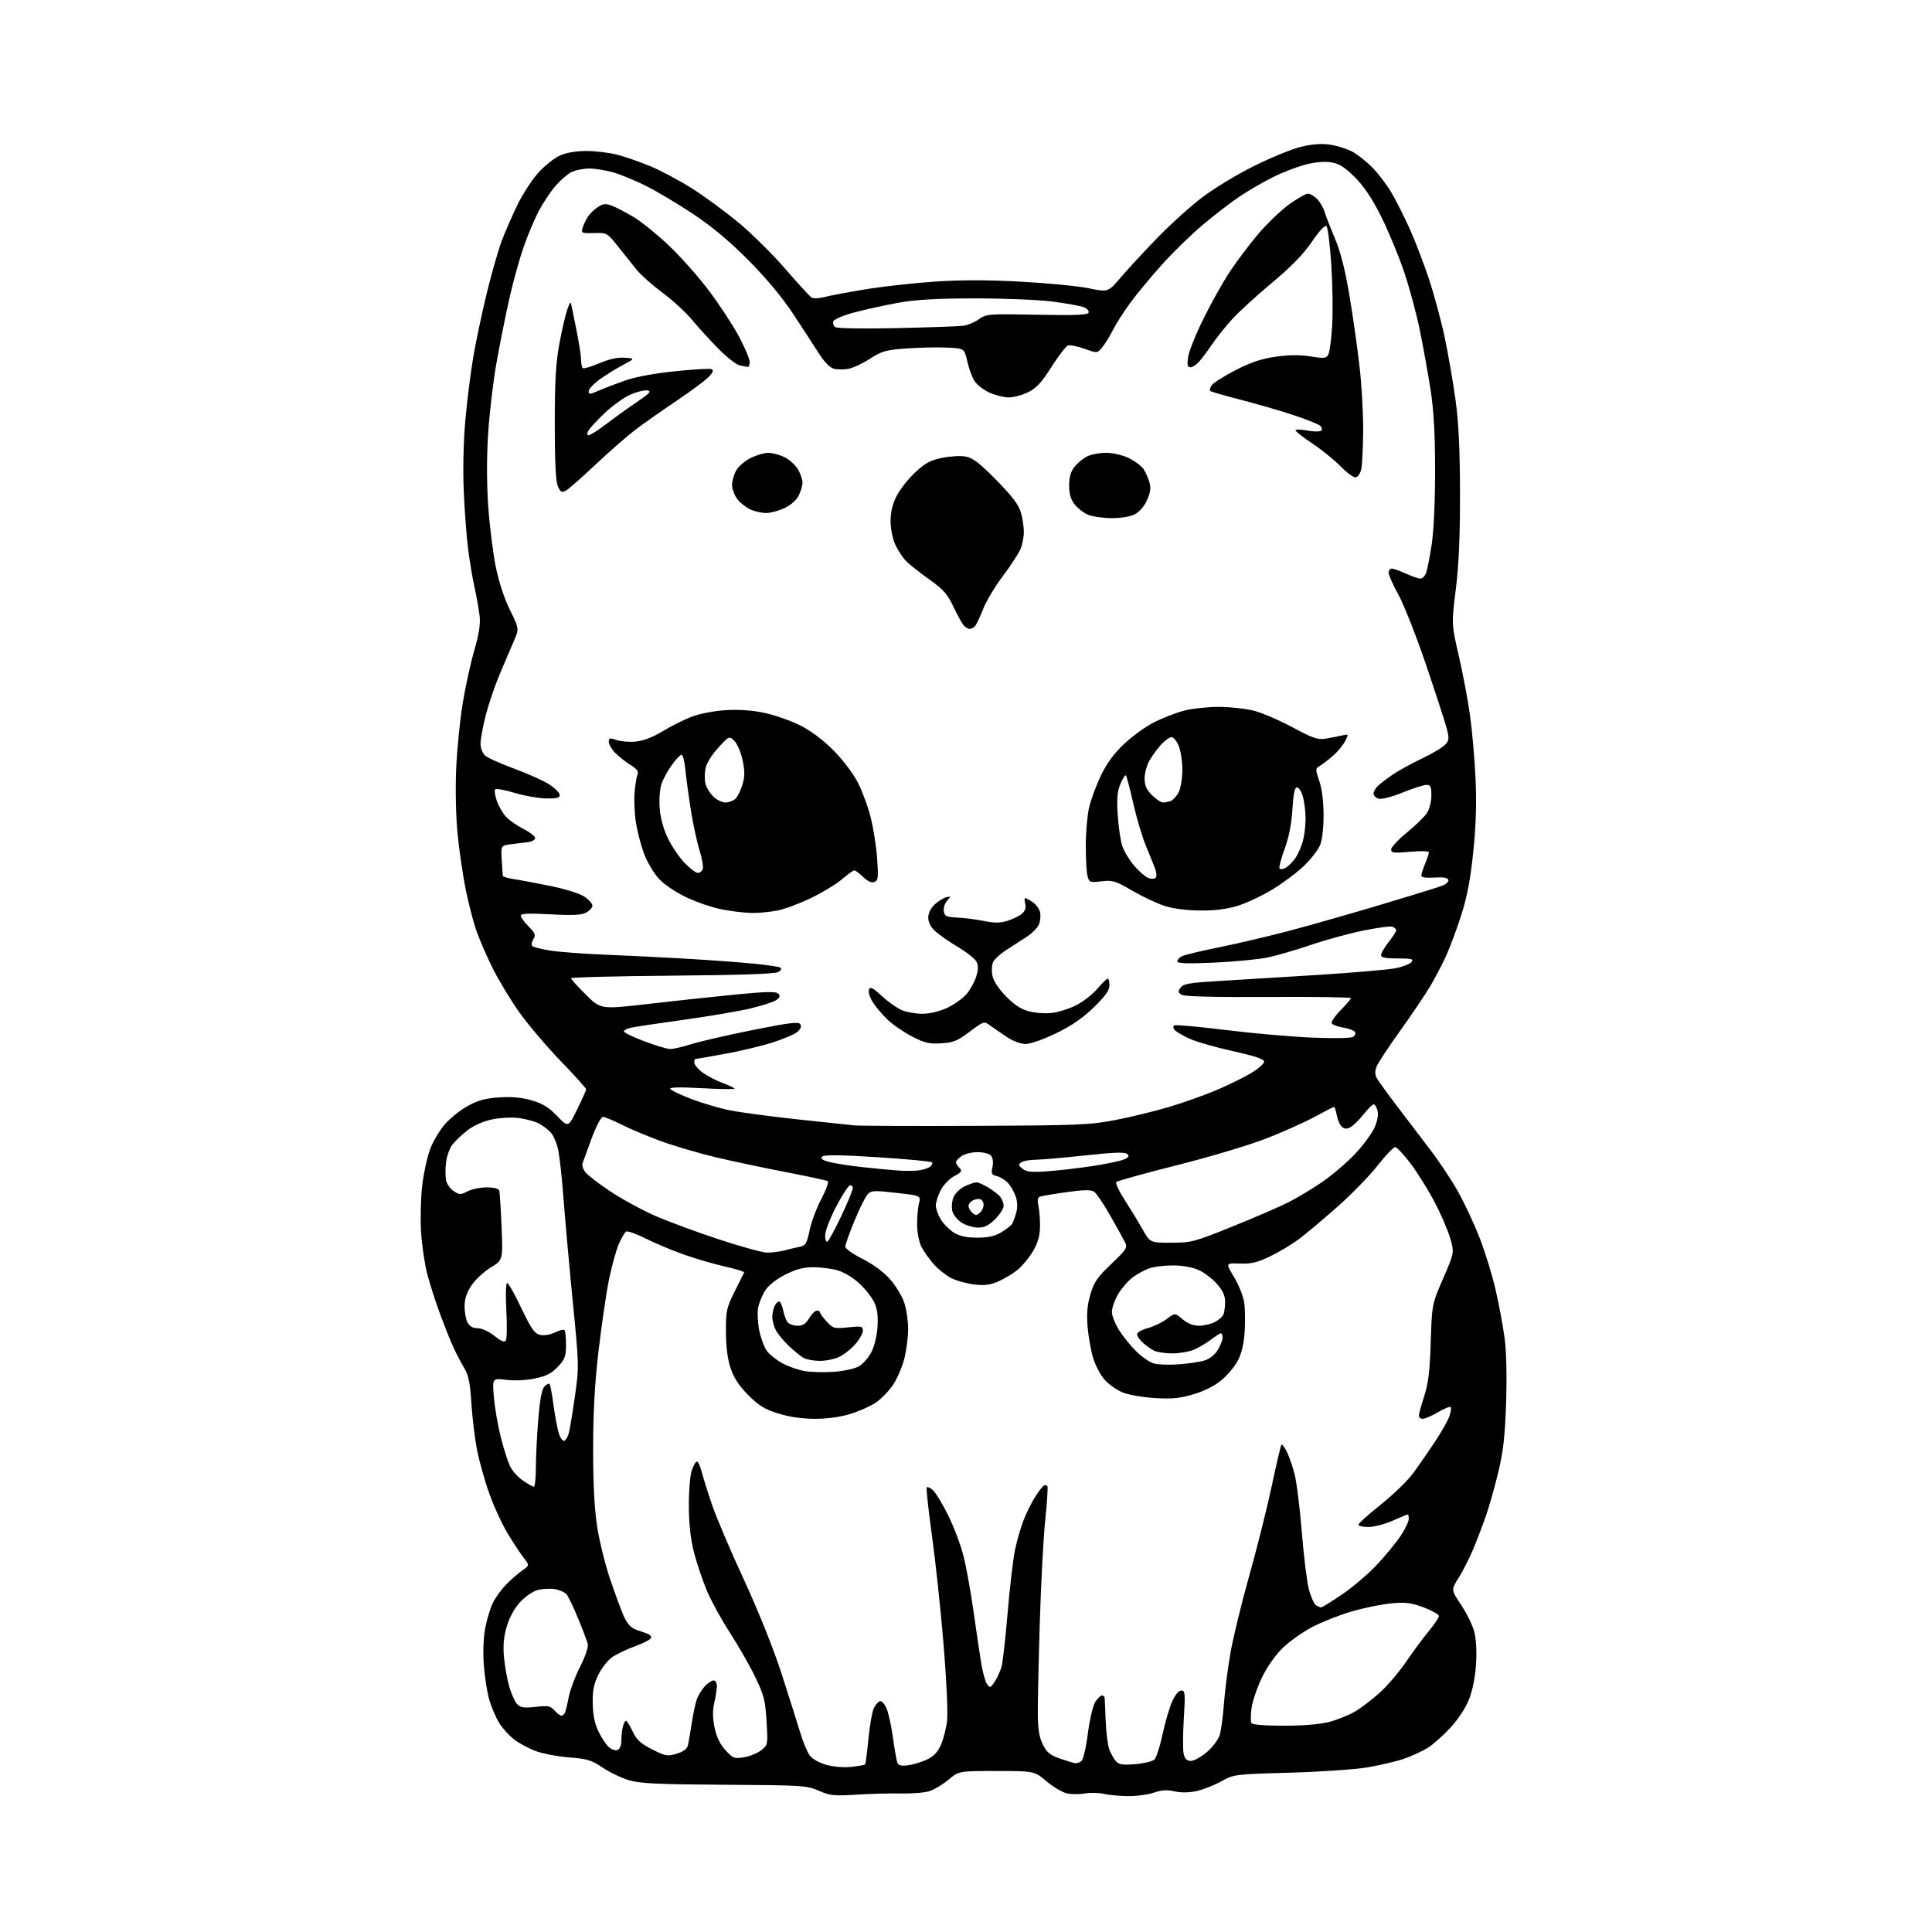 <?xml version="1.0" encoding="UTF-8" standalone="no"?>
<svg 
  version="1.1" 
  xmlns="http://www.w3.org/2000/svg" 
  xmlns:xlink="http://www.w3.org/1999/xlink" 
  xmlns:svg="http://www.w3.org/2000/svg"
  xmlns:rdf="http://www.w3.org/1999/02/22-rdf-syntax-ns#"
  xmlns:cc="http://creativecommons.org/ns#"
  xmlns:dc="http://purl.org/dc/elements/1.1/"
  viewBox="0 0 768 768"
  width="768"
  height="768"
>
<style>svg {background-color: white; }</style>"
<path stroke="none" fill="black" fill-rule="evenodd" d="M340.50,713.40C331.57,713.97 329.96,713.80 325.50,711.85C320.73,709.76 319.00,709.65 288.00,709.47C261.62,709.31 254.48,708.98 250.07,707.68C247.09,706.80 242.36,704.55 239.57,702.66C235.15,699.68 233.43,699.15 226.18,698.59C221.61,698.23 215.62,697.09 212.88,696.04C210.13,695.00 206.32,692.95 204.40,691.49C202.49,690.03 199.85,687.15 198.55,685.07C197.24,683.00 195.44,678.88 194.56,675.90C193.67,672.93 192.67,666.60 192.33,661.82C191.94,656.41 192.18,650.78 192.95,646.85C193.63,643.38 195.03,638.90 196.06,636.88C197.09,634.87 199.41,631.71 201.22,629.86C203.02,628.01 205.85,625.54 207.50,624.37C210.50,622.23 210.50,622.23 208.26,619.37C207.03,617.79 204.19,613.51 201.96,609.85C199.72,606.19 196.37,598.95 194.51,593.74C192.65,588.54 190.43,580.56 189.56,576.01C188.70,571.47 187.71,563.19 187.37,557.62C186.89,549.86 186.25,546.68 184.63,544.00C183.46,542.08 181.56,538.45 180.40,535.95C179.23,533.45 176.80,527.38 174.98,522.45C173.16,517.53 170.86,510.35 169.85,506.50C168.85,502.65 167.74,495.23 167.40,490.00C167.06,484.77 167.25,476.45 167.81,471.50C168.38,466.54 169.79,459.95 170.96,456.85C172.12,453.75 174.80,449.23 176.93,446.82C179.05,444.41 183.17,441.14 186.08,439.55C190.06,437.38 193.12,436.56 198.51,436.22C203.42,435.90 207.45,436.28 211.39,437.42C215.72,438.68 218.19,440.20 221.49,443.65C225.87,448.22 225.87,448.22 229.43,441.00C231.39,437.03 233.00,433.43 233.00,433.01C233.00,432.59 228.48,427.58 222.96,421.87C217.44,416.17 210.04,407.45 206.50,402.50C202.97,397.55 198.09,389.45 195.65,384.50C193.22,379.55 190.29,372.74 189.16,369.37C188.02,366.00 186.19,358.80 185.08,353.37C183.98,347.94 182.55,338.10 181.90,331.50C181.21,324.41 180.98,313.77 181.34,305.50C181.68,297.80 182.85,286.10 183.94,279.50C185.03,272.90 187.10,263.45 188.55,258.50C190.37,252.24 191.02,248.13 190.67,245.00C190.40,242.53 189.48,237.35 188.64,233.50C187.79,229.65 186.63,222.68 186.05,218.00C185.46,213.32 184.70,203.20 184.36,195.50C183.98,187.15 184.22,175.85 184.94,167.50C185.61,159.80 187.04,148.32 188.12,142.00C189.20,135.68 191.64,124.14 193.54,116.37C195.44,108.60 198.10,99.31 199.46,95.71C200.81,92.12 203.62,85.69 205.69,81.44C207.77,77.18 211.49,71.44 213.96,68.70C216.44,65.95 220.27,62.88 222.48,61.87C225.03,60.71 228.88,60.04 233.04,60.02C236.64,60.01 242.20,60.68 245.39,61.51C248.59,62.35 254.53,64.41 258.60,66.11C262.66,67.80 270.03,71.73 274.98,74.84C279.92,77.95 288.29,84.10 293.59,88.50C298.88,92.90 307.29,101.22 312.27,107.00C317.25,112.78 321.92,117.86 322.65,118.29C323.38,118.73 325.67,118.63 327.74,118.08C329.81,117.52 337.12,116.15 344.00,115.02C350.88,113.89 363.25,112.51 371.50,111.95C381.79,111.25 392.57,111.25 405.81,111.97C416.43,112.54 428.58,113.72 432.80,114.59C440.48,116.18 440.48,116.18 445.46,110.34C448.20,107.13 454.73,100.07 459.97,94.65C465.21,89.24 473.32,81.91 478.00,78.37C482.68,74.84 491.90,69.26 498.50,65.98C505.10,62.70 513.39,59.30 516.93,58.41C521.19,57.34 525.05,57.01 528.33,57.45C531.06,57.81 535.08,59.02 537.26,60.13C539.44,61.25 543.21,64.19 545.63,66.69C548.05,69.18 551.50,73.75 553.30,76.86C555.09,79.96 558.27,86.27 560.36,90.89C562.45,95.50 565.89,104.50 568.02,110.89C570.14,117.27 573.00,127.90 574.37,134.50C575.75,141.10 577.65,152.12 578.60,159.00C579.83,167.92 580.34,178.51 580.37,196.00C580.40,213.37 579.91,224.51 578.70,234.29C576.98,248.09 576.98,248.09 579.92,260.80C581.53,267.79 583.54,278.46 584.38,284.51C585.22,290.55 586.19,301.80 586.55,309.50C587.00,319.26 586.73,328.07 585.65,338.59C584.53,349.48 583.21,356.44 580.93,363.59C579.19,369.04 576.49,376.34 574.92,379.81C573.35,383.28 570.40,388.91 568.36,392.31C566.32,395.72 560.94,403.68 556.40,410.01C551.85,416.34 547.70,422.66 547.17,424.06C546.52,425.76 546.55,427.25 547.28,428.55C547.87,429.62 551.42,434.55 555.18,439.50C558.93,444.45 564.89,452.27 568.41,456.88C571.94,461.48 576.89,468.91 579.42,473.38C581.95,477.84 585.86,486.17 588.10,491.89C590.34,497.60 593.25,507.05 594.57,512.89C595.90,518.72 597.49,527.33 598.12,532.00C598.81,537.20 599.04,547.11 598.70,557.50C598.27,570.75 597.59,576.82 595.64,585.00C594.26,590.77 592.04,598.65 590.70,602.50C589.36,606.35 587.04,612.42 585.54,616.00C584.04,619.58 581.47,624.63 579.82,627.23C576.81,631.97 576.81,631.97 580.74,637.84C582.90,641.08 585.25,645.80 585.96,648.35C586.77,651.25 587.07,656.04 586.77,661.24C586.47,666.30 585.42,671.72 584.07,675.25C582.73,678.72 579.82,683.22 576.72,686.62C573.89,689.71 569.81,693.36 567.65,694.72C565.48,696.09 561.19,698.08 558.11,699.14C555.02,700.20 548.45,701.74 543.50,702.57C538.55,703.39 524.60,704.34 512.50,704.68C490.80,705.29 490.43,705.34 485.50,708.10C482.75,709.63 478.36,711.37 475.75,711.95C472.68,712.64 469.54,712.68 466.89,712.09C463.89,711.41 461.70,711.55 458.77,712.58C456.56,713.36 451.99,713.99 448.62,713.98C445.26,713.96 440.84,713.57 438.82,713.10C436.80,712.63 433.42,712.55 431.32,712.93C429.22,713.30 426.02,713.30 424.20,712.92C422.39,712.54 418.71,710.38 416.02,708.12C411.14,704.00 411.14,704.00 396.17,704.00C381.19,704.00 381.19,704.00 377.09,707.42C374.84,709.31 371.45,711.36 369.57,711.98C367.69,712.60 362.63,713.03 358.32,712.93C354.02,712.84 346.00,713.05 340.50,713.40zM338.50,702.35C341.25,702.03 343.67,701.62 343.88,701.42C344.09,701.23 344.69,696.67 345.21,691.29C345.73,685.90 346.69,680.41 347.33,679.07C347.97,677.74 349.07,676.46 349.76,676.24C350.47,676.01 351.65,677.31 352.44,679.19C353.21,681.05 354.36,686.29 354.98,690.85C355.60,695.40 356.38,699.83 356.71,700.68C357.15,701.82 358.26,702.09 361.01,701.73C363.05,701.45 366.42,700.42 368.49,699.44C371.17,698.17 372.79,696.46 374.05,693.57C375.03,691.33 376.12,687.02 376.48,684.00C376.85,680.89 376.24,667.65 375.07,653.50C373.93,639.75 371.84,620.24 370.43,610.15C369.02,600.06 368.11,591.55 368.42,591.24C368.73,590.93 369.85,591.46 370.91,592.42C371.96,593.37 374.66,597.83 376.90,602.33C379.13,606.82 381.88,614.09 382.99,618.48C384.11,622.87 385.90,632.77 386.98,640.48C388.06,648.19 389.44,657.50 390.05,661.16C390.65,664.83 391.71,668.59 392.39,669.52C393.52,671.06 393.79,670.97 395.42,668.48C396.41,666.98 397.61,664.34 398.11,662.63C398.60,660.91 399.70,651.23 400.55,641.10C401.40,630.97 402.73,619.68 403.50,616.00C404.27,612.32 405.82,606.99 406.94,604.16C408.05,601.33 410.08,597.25 411.44,595.09C412.80,592.93 414.36,590.90 414.89,590.57C415.42,590.24 416.08,590.32 416.35,590.75C416.61,591.19 416.24,597.15 415.52,604.02C414.79,610.88 413.82,629.10 413.35,644.50C412.88,659.90 412.52,676.33 412.54,681.00C412.58,687.36 413.08,690.49 414.54,693.44C416.14,696.67 417.41,697.70 421.50,699.12C424.25,700.07 426.95,700.87 427.50,700.91C428.05,700.94 429.09,700.60 429.81,700.14C430.57,699.65 431.66,695.13 432.43,689.17C433.16,683.53 434.48,677.91 435.40,676.52C436.30,675.13 437.49,674.00 438.02,674.00C438.56,674.00 439.05,674.34 439.10,674.75C439.16,675.16 439.35,679.33 439.52,684.00C439.70,688.67 440.36,693.85 440.99,695.50C441.62,697.15 442.81,699.24 443.63,700.15C444.83,701.47 446.37,701.69 451.31,701.28C454.72,700.99 458.12,700.18 458.89,699.46C459.65,698.74 461.09,694.29 462.10,689.56C463.10,684.83 464.82,678.94 465.91,676.48C467.13,673.72 468.54,672.00 469.58,672.00C471.11,672.00 471.21,673.08 470.57,683.33C470.19,689.56 470.18,695.86 470.55,697.33C471.02,699.22 471.87,700.00 473.43,700.00C474.64,700.00 477.49,698.42 479.75,696.48C482.01,694.55 484.30,691.51 484.85,689.73C485.40,687.96 486.15,682.45 486.51,677.50C486.87,672.55 488.01,663.55 489.05,657.50C490.08,651.45 493.46,637.50 496.56,626.50C499.66,615.50 503.71,599.35 505.56,590.62C507.41,581.89 509.14,574.53 509.39,574.28C509.64,574.02 510.56,575.18 511.43,576.86C512.29,578.53 513.70,582.51 514.55,585.70C515.40,588.89 516.72,599.38 517.49,609.00C518.25,618.62 519.53,628.92 520.32,631.87C521.12,634.82 522.38,637.63 523.13,638.10C523.89,638.58 524.80,638.98 525.16,638.98C525.52,638.99 529.23,636.69 533.41,633.87C537.59,631.04 543.82,625.75 547.25,622.11C550.69,618.47 554.96,613.27 556.75,610.57C558.54,607.87 560.00,604.83 560.00,603.83C560.00,602.82 559.83,602.00 559.62,602.00C559.42,602.00 556.71,603.12 553.60,604.50C550.49,605.88 546.16,607.00 543.97,607.00C541.79,607.00 540.00,606.59 540.00,606.09C540.00,605.59 543.99,602.00 548.87,598.11C553.74,594.22 559.49,588.67 561.63,585.77C563.78,582.87 567.68,577.25 570.31,573.29C572.93,569.32 575.56,564.68 576.16,562.98C576.75,561.29 576.97,559.64 576.66,559.33C576.35,559.01 574.08,559.94 571.62,561.38C569.16,562.82 566.44,564.00 565.57,564.00C564.71,564.00 564.01,563.44 564.01,562.75C564.02,562.06 564.98,558.58 566.14,555.00C567.78,549.98 568.37,545.09 568.74,533.50C569.22,518.50 569.22,518.50 573.67,508.22C578.12,497.94 578.12,497.94 576.48,492.22C575.57,489.07 572.80,482.63 570.32,477.91C567.84,473.18 563.57,466.32 560.83,462.66C558.08,459.00 555.28,456.00 554.59,456.00C553.90,456.00 550.75,459.31 547.59,463.35C544.42,467.39 537.35,474.66 531.87,479.52C526.39,484.37 519.57,490.11 516.70,492.29C513.84,494.46 508.57,497.65 505.00,499.37C499.74,501.90 497.42,502.46 492.84,502.28C487.18,502.06 487.18,502.06 490.55,507.65C492.40,510.72 494.21,515.25 494.58,517.70C494.95,520.16 495.04,525.39 494.78,529.33C494.49,533.89 493.54,538.01 492.19,540.64C491.02,542.92 488.15,546.43 485.81,548.43C483.09,550.76 479.06,552.84 474.66,554.17C469.11,555.86 466.09,556.16 459.14,555.75C454.39,555.47 448.59,554.46 446.26,553.51C443.93,552.57 440.69,550.27 439.06,548.41C437.42,546.55 435.38,542.66 434.52,539.76C433.65,536.87 432.67,531.33 432.34,527.45C431.90,522.30 432.20,518.83 433.44,514.57C434.87,509.65 436.16,507.77 441.76,502.44C447.85,496.63 448.29,495.95 447.21,493.82C446.57,492.54 443.90,487.72 441.27,483.10C438.65,478.48 435.74,474.22 434.82,473.65C433.63,472.91 430.41,472.98 423.86,473.91C418.75,474.63 414.02,475.44 413.33,475.70C412.48,476.03 412.31,477.19 412.79,479.34C413.18,481.08 413.47,484.80 413.42,487.61C413.37,491.25 412.58,494.04 410.69,497.26C409.23,499.75 406.57,503.03 404.77,504.55C402.97,506.07 399.51,508.20 397.09,509.28C393.65,510.80 391.48,511.10 387.26,510.60C384.29,510.25 380.16,509.10 378.08,508.04C376.01,506.98 372.90,504.51 371.17,502.55C369.45,500.58 367.27,497.52 366.34,495.74C365.38,493.91 364.61,490.10 364.57,487.00C364.53,483.98 364.86,480.10 365.30,478.40C366.09,475.29 366.09,475.29 356.30,474.18C347.44,473.17 346.34,473.23 344.89,474.78C344.00,475.73 341.64,480.48 339.64,485.35C337.64,490.22 336.00,494.82 336.00,495.59C336.00,496.35 339.09,498.53 342.87,500.43C347.09,502.56 351.30,505.67 353.79,508.50C356.02,511.04 358.56,515.19 359.42,517.73C360.29,520.28 361.00,525.02 361.00,528.28C361.00,531.54 360.29,536.94 359.43,540.28C358.56,543.62 356.52,548.29 354.88,550.67C353.25,553.04 350.24,556.13 348.21,557.52C346.17,558.91 341.64,560.94 338.14,562.03C334.11,563.28 328.94,564.00 324.00,564.00C318.93,564.00 313.85,563.27 309.45,561.91C304.01,560.23 301.68,558.81 297.50,554.63C293.84,550.97 291.76,547.82 290.46,543.97C289.21,540.28 288.60,535.55 288.58,529.43C288.55,521.05 288.81,519.84 292.02,513.43C293.94,509.62 295.63,506.21 295.80,505.86C295.96,505.51 292.58,504.44 288.30,503.49C284.01,502.54 276.68,500.41 272.00,498.76C267.32,497.12 260.44,494.23 256.71,492.35C252.97,490.47 249.45,489.22 248.88,489.58C248.30,489.93 246.97,492.23 245.92,494.68C244.87,497.14 243.13,503.50 242.05,508.82C240.97,514.15 239.12,526.83 237.93,537.00C236.40,550.15 235.78,561.43 235.78,576.00C235.77,589.83 236.29,599.86 237.37,606.83C238.25,612.51 240.51,621.74 242.39,627.33C244.28,632.92 246.71,639.56 247.80,642.08C249.18,645.27 250.66,647.00 252.64,647.74C254.21,648.33 256.32,649.08 257.33,649.41C258.34,649.73 259.00,650.51 258.79,651.13C258.58,651.75 255.70,653.24 252.37,654.44C249.05,655.64 244.94,657.62 243.25,658.82C241.56,660.03 239.12,663.15 237.84,665.76C236.05,669.40 235.54,672.05 235.62,677.16C235.70,681.75 236.40,685.20 237.89,688.28C239.08,690.73 240.92,693.52 241.99,694.49C243.05,695.45 244.62,695.98 245.46,695.65C246.41,695.29 247.01,693.80 247.01,691.78C247.02,689.98 247.30,687.49 247.63,686.25C247.96,685.01 248.52,684.02 248.87,684.04C249.21,684.06 250.40,685.97 251.50,688.29C253.09,691.64 254.68,693.10 259.25,695.41C264.54,698.08 265.32,698.22 268.99,697.12C271.76,696.29 273.13,695.25 273.48,693.71C273.76,692.50 274.44,688.47 275.01,684.78C275.57,681.08 276.50,676.80 277.08,675.28C277.66,673.75 279.08,671.49 280.24,670.25C281.40,669.01 282.95,668.00 283.67,668.00C284.40,668.00 284.99,669.01 284.98,670.25C284.96,671.49 284.49,674.48 283.94,676.90C283.22,679.99 283.26,682.94 284.06,686.77C284.83,690.48 286.22,693.36 288.40,695.74C291.39,699.00 291.90,699.19 295.78,698.54C298.07,698.15 301.14,696.89 302.61,695.74C305.24,693.67 305.27,693.53 304.71,684.21C304.22,675.92 303.68,673.81 300.22,666.64C298.06,662.16 293.53,654.24 290.15,649.03C286.77,643.83 282.63,636.26 280.94,632.21C279.26,628.16 276.98,621.40 275.89,617.18C274.55,612.01 273.88,606.03 273.83,598.89C273.79,593.06 274.29,586.64 274.95,584.64C275.61,582.64 276.55,581.00 277.04,581.00C277.53,581.00 278.40,582.91 278.99,585.25C279.58,587.59 281.45,593.55 283.16,598.50C284.86,603.45 290.52,616.73 295.74,628.00C301.40,640.23 307.39,655.15 310.58,665.00C313.52,674.08 316.87,684.65 318.03,688.51C319.18,692.36 320.93,696.58 321.90,697.87C322.93,699.23 325.75,700.80 328.59,701.58C331.48,702.37 335.56,702.69 338.50,702.35zM510.35,686.00C518.03,686.00 524.74,685.44 528.38,684.49C531.57,683.66 536.19,681.80 538.66,680.36C541.12,678.91 545.62,675.46 548.66,672.68C551.70,669.90 556.34,664.44 558.97,660.56C561.60,656.68 565.60,651.26 567.87,648.52C570.14,645.78 572.00,643.02 572.00,642.39C572.00,641.76 569.28,640.23 565.95,638.98C560.92,637.10 558.76,636.83 553.08,637.36C549.33,637.70 542.28,639.14 537.42,640.55C532.55,641.96 525.46,644.75 521.66,646.75C517.85,648.75 512.54,652.53 509.85,655.14C506.89,658.03 503.63,662.69 501.57,666.99C499.71,670.88 497.87,676.29 497.50,678.99C497.13,681.69 497.12,684.38 497.47,684.95C497.86,685.59 502.91,686.00 510.35,686.00zM223.10,682.00C223.53,682.00 224.14,681.58 224.45,681.08C224.77,680.57 225.47,677.77 226.03,674.86C226.58,671.94 228.63,666.40 230.59,662.55C232.64,658.52 233.94,654.69 233.66,653.53C233.39,652.41 231.67,647.86 229.83,643.40C228.00,638.95 225.93,634.62 225.23,633.78C224.54,632.94 222.42,632.01 220.52,631.70C218.63,631.39 215.53,631.57 213.64,632.09C211.73,632.62 208.61,634.79 206.64,636.98C204.45,639.40 202.44,643.12 201.41,646.65C200.22,650.76 199.92,654.24 200.36,658.96C200.70,662.58 201.66,667.87 202.51,670.72C203.36,673.57 204.78,676.64 205.68,677.53C206.97,678.83 208.45,679.03 212.93,678.51C217.84,677.94 218.80,678.12 220.43,679.93C221.47,681.07 222.66,682.00 223.10,682.00zM212.23,591.00C212.65,591.00 213.01,587.51 213.02,583.25C213.03,578.99 213.46,570.36 213.98,564.07C214.63,556.23 215.40,552.17 216.44,551.13C217.27,550.30 218.18,549.85 218.46,550.13C218.74,550.41 219.45,554.21 220.03,558.57C220.62,562.93 221.57,567.99 222.14,569.80C222.72,571.62 223.68,572.94 224.29,572.74C224.90,572.53 225.72,571.15 226.12,569.66C226.52,568.16 227.60,561.58 228.54,555.04C230.21,543.28 230.20,542.80 227.63,516.82C226.21,502.34 224.58,484.20 224.01,476.50C223.44,468.80 222.51,460.20 221.95,457.39C221.38,454.59 220.02,451.33 218.93,450.16C217.84,448.98 215.68,447.37 214.13,446.57C212.58,445.77 209.07,444.81 206.33,444.45C203.53,444.08 198.84,444.31 195.65,444.97C192.14,445.70 188.37,447.37 185.82,449.33C183.55,451.07 180.81,453.69 179.73,455.14C178.66,456.59 177.55,459.82 177.27,462.33C176.98,464.83 177.04,468.03 177.39,469.43C177.74,470.83 179.12,472.68 180.44,473.55C182.63,474.99 183.13,474.99 185.87,473.57C187.54,472.70 190.96,472.00 193.48,472.00C196.27,472.00 198.21,472.49 198.45,473.25C198.66,473.94 199.08,480.43 199.38,487.69C199.93,500.87 199.93,500.87 195.00,503.91C192.29,505.57 188.85,508.78 187.37,511.02C185.51,513.83 184.67,516.41 184.67,519.31C184.67,521.62 185.21,524.52 185.87,525.75C186.68,527.27 187.99,528.00 189.90,528.00C191.54,528.00 194.32,529.27 196.54,531.03C199.26,533.19 200.56,533.71 201.09,532.85C201.51,532.18 201.59,526.77 201.27,520.82C200.94,514.61 201.09,510.00 201.60,510.00C202.10,510.00 204.64,514.49 207.24,519.98C211.09,528.08 212.47,530.08 214.59,530.61C216.19,531.01 218.50,530.65 220.50,529.70C222.31,528.84 224.07,528.40 224.40,528.73C224.73,529.06 225.00,531.70 225.00,534.60C225.00,539.16 224.57,540.32 221.75,543.31C219.25,545.96 217.14,547.04 212.61,547.98C209.11,548.70 204.51,548.92 201.21,548.51C195.69,547.82 195.69,547.82 196.34,555.46C196.69,559.66 197.92,566.79 199.07,571.30C200.22,575.81 201.86,580.99 202.72,582.81C203.58,584.63 205.90,587.22 207.88,588.56C209.85,589.90 211.81,591.00 212.23,591.00zM331.50,545.32C335.35,545.04 339.81,544.06 341.40,543.15C343.00,542.24 345.23,539.71 346.37,537.52C347.57,535.21 348.60,530.96 348.83,527.40C349.10,523.02 348.73,520.23 347.51,517.67C346.58,515.69 343.87,512.29 341.50,510.10C339.02,507.82 335.33,505.62 332.84,504.94C330.45,504.28 326.15,503.74 323.29,503.73C319.51,503.72 316.48,504.51 312.29,506.61C308.80,508.35 305.62,510.84 304.27,512.86C303.05,514.71 301.74,517.86 301.37,519.85C300.99,521.85 301.21,525.96 301.84,528.99C302.47,532.02 303.82,535.62 304.83,537.00C305.85,538.38 308.56,540.55 310.86,541.84C313.16,543.12 317.17,544.55 319.77,545.01C322.37,545.46 327.65,545.61 331.50,545.32zM468.50,542.35C472.35,542.07 477.00,541.38 478.83,540.81C480.81,540.21 482.93,538.52 484.07,536.65C485.13,534.92 485.99,532.71 486.00,531.75C486.00,530.79 485.70,530.00 485.34,530.00C484.98,530.00 483.18,531.15 481.34,532.55C479.50,533.95 476.44,535.75 474.53,536.55C472.62,537.35 468.77,538.00 465.97,538.00C463.16,538.00 459.89,537.49 458.68,536.88C457.48,536.26 455.49,534.83 454.25,533.70C453.01,532.57 452.00,531.07 452.00,530.36C452.00,529.66 453.91,528.57 456.25,527.95C458.59,527.32 461.97,525.70 463.77,524.34C467.05,521.86 467.05,521.86 470.10,524.43C472.10,526.11 474.36,527.00 476.63,527.00C478.54,527.00 481.37,526.34 482.93,525.54C484.48,524.73 486.04,523.35 486.38,522.46C486.72,521.56 487.00,519.31 487.00,517.45C487.00,515.06 486.05,512.98 483.76,510.38C481.98,508.35 478.71,505.87 476.51,504.86C474.06,503.75 470.12,503.04 466.40,503.02C463.04,503.01 458.77,503.52 456.90,504.17C455.03,504.81 452.02,506.45 450.20,507.82C448.39,509.19 445.80,512.19 444.45,514.49C443.10,516.79 442.00,519.95 442.00,521.50C442.00,523.05 443.33,526.39 444.95,528.91C446.57,531.44 449.64,535.21 451.78,537.29C453.92,539.38 456.98,541.49 458.59,541.97C460.19,542.46 464.65,542.63 468.50,542.35zM325.85,540.97C323.46,540.95 320.60,540.44 319.50,539.84C318.40,539.23 315.78,537.11 313.67,535.12C311.56,533.13 309.20,530.28 308.42,528.80C307.64,527.31 307.00,524.92 307.00,523.48C307.00,522.05 307.47,519.99 308.05,518.91C308.63,517.83 309.47,517.17 309.92,517.45C310.37,517.73 311.03,519.39 311.38,521.13C311.73,522.88 312.51,524.91 313.13,525.65C313.74,526.39 315.51,527.00 317.07,527.00C319.14,527.00 320.36,526.21 321.66,524.00C322.63,522.35 324.01,521.00 324.72,521.00C325.42,521.00 326.00,521.34 326.00,521.76C326.00,522.18 327.20,523.81 328.66,525.39C331.16,528.09 331.65,528.22 337.16,527.64C342.49,527.08 343.00,527.20 343.00,528.98C343.00,530.05 341.65,532.47 339.99,534.35C338.34,536.24 335.46,538.50 333.59,539.39C331.73,540.28 328.24,540.99 325.85,540.97zM304.88,497.94C306.75,497.97 309.90,497.57 311.88,497.05C313.87,496.52 316.64,495.86 318.04,495.58C320.24,495.14 320.75,494.25 321.83,489.05C322.51,485.74 324.62,480.12 326.51,476.56C328.40,473.00 329.53,469.83 329.03,469.52C328.53,469.21 321.01,467.59 312.31,465.92C303.61,464.24 291.10,461.59 284.50,460.02C277.90,458.44 268.20,455.60 262.95,453.70C257.70,451.79 250.63,448.83 247.23,447.12C243.83,445.40 240.45,444.00 239.70,444.00C238.91,444.00 236.99,447.64 235.10,452.75C233.32,457.56 231.70,462.01 231.50,462.64C231.31,463.26 231.80,464.70 232.60,465.84C233.39,466.97 237.83,470.42 242.45,473.49C247.07,476.57 255.05,480.93 260.17,483.19C265.30,485.45 276.70,489.68 285.50,492.58C294.30,495.49 303.02,497.90 304.88,497.94zM328.95,493.53C329.47,493.21 331.95,488.62 334.45,483.34C336.95,478.05 339.00,473.08 339.00,472.28C339.00,471.49 338.45,471.02 337.78,471.24C337.12,471.46 334.64,475.34 332.28,479.85C329.93,484.37 328.00,489.42 328.00,491.09C328.00,492.76 328.43,493.85 328.95,493.53zM465.56,494.00C473.52,494.00 474.70,493.69 489.72,487.64C498.40,484.15 508.43,479.81 512.00,478.01C515.58,476.22 521.77,472.49 525.76,469.74C529.75,466.99 535.60,461.98 538.76,458.60C541.92,455.22 545.34,450.58 546.37,448.29C547.54,445.69 548.01,443.16 547.60,441.56C547.25,440.15 546.56,439.00 546.06,439.00C545.57,439.00 543.74,440.81 541.99,443.02C540.24,445.23 537.92,447.51 536.84,448.09C535.43,448.84 534.47,448.81 533.46,447.97C532.69,447.33 531.77,445.27 531.42,443.40C531.06,441.53 530.58,440.00 530.34,440.00C530.10,440.00 526.66,441.76 522.70,443.91C518.74,446.06 510.11,449.93 503.51,452.51C496.88,455.12 481.03,459.86 468.03,463.14C455.11,466.40 444.18,469.42 443.75,469.85C443.32,470.28 444.81,473.49 447.07,476.98C449.32,480.47 452.52,485.73 454.18,488.66C457.19,494.00 457.19,494.00 465.56,494.00zM388.50,491.99C392.85,491.99 395.46,491.41 398.00,489.87C399.93,488.70 401.84,487.24 402.25,486.62C402.66,486.01 403.41,484.02 403.93,482.20C404.54,480.04 404.50,477.80 403.79,475.70C403.20,473.94 401.84,471.53 400.77,470.33C399.69,469.14 397.70,467.89 396.33,467.55C394.18,467.01 393.94,466.54 394.52,463.92C394.92,462.10 394.70,460.34 393.97,459.46C393.26,458.61 391.02,458.00 388.60,458.00C386.31,458.00 383.44,458.70 382.22,459.56C381.00,460.41 380.00,461.51 380.00,461.99C380.00,462.46 380.63,463.49 381.40,464.26C382.60,465.45 382.30,465.92 379.32,467.53C377.37,468.58 374.99,471.06 373.92,473.16C372.86,475.23 372.00,477.95 372.00,479.21C372.01,480.47 372.90,482.97 373.99,484.76C375.09,486.55 377.45,488.91 379.24,490.01C381.54,491.41 384.27,491.99 388.50,491.99zM388.85,488.00C387.01,487.99 384.10,487.14 382.38,486.09C380.65,485.03 378.96,482.97 378.57,481.44C378.20,479.93 378.40,477.44 379.03,475.92C379.67,474.39 381.67,472.43 383.49,471.57C385.31,470.71 387.41,470.00 388.15,470.00C388.89,470.01 391.07,470.96 392.98,472.13C394.90,473.30 397.02,474.98 397.70,475.88C398.38,476.77 398.95,478.33 398.97,479.35C398.99,480.37 397.47,482.73 395.60,484.60C393.08,487.12 391.33,488.00 388.85,488.00zM388.00,483.00C388.33,483.00 389.14,482.46 389.80,481.80C390.46,481.14 391.00,479.83 391.00,478.88C391.00,477.94 390.44,476.96 389.75,476.72C389.06,476.47 387.71,476.68 386.75,477.17C385.79,477.67 385.00,478.64 385.00,479.34C385.00,480.03 385.54,481.14 386.20,481.80C386.86,482.46 387.67,483.00 388.00,483.00zM365.50,465.21C367.15,464.97 369.06,464.32 369.74,463.77C370.42,463.22 370.78,462.46 370.54,462.07C370.30,461.68 360.61,460.76 349.01,460.02C333.84,459.06 327.61,458.99 326.83,459.77C326.05,460.55 326.83,461.15 329.62,461.89C331.76,462.46 337.77,463.40 343.00,463.97C348.23,464.55 354.75,465.16 357.50,465.34C360.25,465.51 363.85,465.46 365.50,465.21zM416.50,465.60C420.90,465.27 428.79,464.35 434.04,463.56C439.28,462.76 444.87,461.62 446.45,461.02C448.62,460.19 449.04,459.64 448.17,458.77C447.30,457.90 443.17,458.03 431.26,459.31C422.59,460.25 413.70,461.01 411.50,461.02C409.30,461.03 406.82,461.48 406.00,462.03C404.70,462.90 404.77,463.25 406.50,464.61C408.10,465.88 410.08,466.07 416.50,465.60zM388.00,447.54C428.91,447.36 433.39,447.17 443.52,445.20C449.59,444.02 459.04,441.72 464.52,440.09C470.01,438.46 478.38,435.50 483.12,433.52C487.86,431.53 494.16,428.46 497.12,426.69C500.08,424.93 502.50,422.83 502.50,422.04C502.50,421.00 498.95,419.81 490.00,417.82C483.12,416.30 475.35,414.06 472.72,412.84C470.09,411.62 467.48,410.08 466.92,409.40C466.31,408.67 466.27,407.95 466.83,407.60C467.34,407.29 476.47,408.11 487.13,409.43C497.78,410.75 513.25,412.11 521.50,412.46C530.26,412.82 537.07,412.70 537.88,412.16C538.64,411.64 538.97,410.76 538.62,410.20C538.27,409.64 536.19,408.87 534.00,408.50C531.81,408.13 529.73,407.37 529.39,406.82C529.05,406.27 530.62,403.93 532.88,401.62C535.15,399.31 537.00,397.13 537.00,396.77C537.00,396.41 522.26,396.20 504.25,396.31C482.91,396.43 470.89,396.14 469.74,395.45C468.24,394.56 468.17,394.15 469.31,392.59C470.43,391.06 472.85,390.65 484.57,389.96C492.23,389.52 509.98,388.43 524.00,387.54C538.02,386.65 551.83,385.46 554.67,384.91C557.52,384.35 560.39,383.24 561.05,382.45C562.07,381.21 561.28,381.00 555.62,381.00C550.70,381.00 549.00,380.65 549.00,379.64C549.00,378.89 550.35,376.58 552.00,374.50C553.65,372.42 555.00,370.32 555.00,369.83C555.00,369.34 554.35,368.69 553.57,368.39C552.78,368.08 547.51,368.78 541.87,369.93C536.23,371.08 526.90,373.63 521.15,375.60C515.40,377.56 507.73,379.80 504.10,380.58C500.47,381.35 490.86,382.28 482.75,382.65C472.13,383.13 468.00,383.00 468.00,382.19C468.00,381.57 468.79,380.65 469.75,380.14C470.71,379.63 477.35,378.03 484.50,376.59C491.65,375.14 504.02,372.24 512.00,370.14C519.98,368.04 536.40,363.36 548.50,359.75C560.60,356.14 571.77,352.69 573.33,352.08C574.89,351.48 575.97,350.43 575.74,349.74C575.46,348.90 573.65,348.61 570.16,348.84C566.81,349.06 565.00,348.79 565.00,348.06C565.00,347.44 565.67,345.32 566.50,343.35C567.33,341.37 568.00,339.34 568.00,338.84C568.00,338.30 564.89,338.20 560.50,338.60C554.01,339.18 553.00,339.06 553.00,337.67C553.00,336.79 555.81,333.77 559.25,330.96C562.69,328.15 566.29,324.65 567.24,323.17C568.21,321.70 568.99,318.60 568.99,316.25C569.00,312.72 568.67,312.00 567.08,312.00C566.02,312.00 561.72,313.37 557.53,315.05C553.08,316.84 549.09,317.85 547.95,317.48C546.88,317.14 546.00,316.25 546.00,315.50C546.00,314.76 546.71,313.43 547.57,312.57C548.44,311.70 551.08,309.67 553.43,308.04C555.79,306.42 561.09,303.50 565.21,301.54C569.33,299.58 573.51,297.10 574.49,296.01C576.08,294.25 576.14,293.53 575.01,289.27C574.31,286.65 570.62,275.32 566.82,264.10C563.01,252.89 558.12,240.47 555.95,236.52C553.78,232.56 552.00,228.58 552.00,227.66C552.00,226.75 552.56,226.01 553.25,226.02C553.94,226.03 556.46,226.93 558.86,228.02C561.26,229.11 563.86,230.00 564.63,230.00C565.41,230.00 566.43,228.99 566.89,227.75C567.36,226.51 568.36,221.45 569.11,216.50C569.94,211.06 570.48,199.40 570.47,187.00C570.47,172.38 569.95,163.20 568.68,155.00C567.71,148.68 565.77,137.96 564.39,131.19C563.01,124.41 560.09,113.69 557.91,107.35C555.72,101.02 551.66,91.31 548.88,85.77C545.43,78.89 542.18,74.04 538.60,70.47C534.60,66.47 532.40,65.07 529.25,64.54C526.61,64.10 522.94,64.41 518.99,65.42C515.61,66.29 509.70,68.58 505.86,70.50C502.03,72.42 496.10,75.87 492.70,78.16C489.29,80.45 482.72,85.50 478.10,89.39C473.48,93.28 466.18,100.40 461.88,105.20C457.57,110.00 451.96,116.76 449.42,120.22C446.87,123.67 443.76,128.53 442.50,131.01C441.24,133.49 439.31,136.63 438.21,137.99C436.20,140.47 436.20,140.47 431.09,138.63C428.28,137.62 425.31,137.05 424.49,137.37C423.67,137.68 420.72,141.53 417.94,145.91C413.97,152.16 411.96,154.33 408.62,155.94C406.28,157.07 402.82,157.99 400.93,157.98C399.05,157.97 395.62,157.10 393.33,156.06C391.03,155.02 388.37,152.98 387.42,151.52C386.47,150.06 385.16,146.54 384.52,143.68C383.36,138.50 383.36,138.50 376.43,138.17C372.62,138.00 365.37,138.15 360.33,138.51C352.19,139.10 350.57,139.56 345.87,142.58C342.97,144.45 339.11,146.26 337.30,146.60C335.49,146.94 332.88,146.94 331.50,146.59C329.89,146.19 327.69,143.92 325.35,140.23C323.35,137.08 318.74,130.00 315.10,124.50C310.92,118.16 304.47,110.45 297.50,103.43C290.02,95.90 283.01,90.04 275.60,85.11C269.61,81.13 261.28,76.15 257.09,74.05C252.91,71.94 247.04,69.50 244.06,68.61C241.08,67.72 236.67,67.00 234.27,67.00C231.87,67.00 228.62,67.66 227.05,68.47C225.48,69.28 222.63,71.78 220.72,74.02C218.80,76.26 215.87,80.66 214.21,83.80C212.55,86.93 209.84,93.36 208.19,98.08C206.53,102.80 203.97,112.02 202.50,118.58C201.02,125.14 198.73,136.57 197.40,144.00C196.07,151.42 194.56,164.20 194.04,172.40C193.43,181.99 193.45,192.32 194.09,201.40C194.63,209.15 195.98,219.90 197.07,225.29C198.29,231.31 200.47,237.94 202.73,242.51C206.42,249.95 206.42,249.95 204.10,255.23C202.83,258.13 200.26,264.15 198.40,268.61C196.53,273.08 194.11,280.28 193.02,284.61C191.92,288.95 191.02,293.89 191.02,295.60C191.01,297.33 191.80,299.41 192.82,300.33C193.81,301.24 199.10,303.62 204.57,305.62C210.03,307.63 216.30,310.47 218.50,311.92C220.70,313.38 222.50,315.23 222.50,316.04C222.50,317.16 221.21,317.47 217.00,317.39C213.97,317.32 208.36,316.33 204.52,315.17C200.68,314.01 197.23,313.38 196.85,313.78C196.47,314.18 196.76,316.23 197.49,318.34C198.23,320.46 199.88,323.32 201.16,324.69C202.45,326.07 205.67,328.30 208.32,329.65C210.97,331.00 212.96,332.64 212.74,333.30C212.52,333.96 211.25,334.62 209.92,334.76C208.59,334.91 205.61,335.27 203.30,335.57C199.09,336.11 199.09,336.11 199.44,341.80C199.62,344.94 199.83,347.80 199.89,348.16C199.95,348.53 201.91,349.11 204.25,349.46C206.59,349.81 213.14,351.04 218.82,352.19C224.68,353.39 230.51,355.21 232.32,356.43C234.07,357.61 235.50,359.22 235.50,360.01C235.50,360.80 234.38,362.04 233.00,362.77C231.12,363.77 227.61,363.94 218.75,363.46C210.11,362.99 207.00,363.13 207.00,363.99C207.00,364.63 208.40,366.56 210.12,368.27C212.74,370.89 213.05,371.69 212.08,373.24C211.45,374.25 211.17,375.47 211.47,375.95C211.77,376.43 215.04,377.29 218.75,377.87C222.46,378.44 232.25,379.18 240.50,379.50C248.75,379.83 263.15,380.54 272.50,381.08C281.85,381.63 293.93,382.51 299.34,383.04C304.76,383.56 309.65,384.29 310.22,384.64C310.84,385.02 310.50,385.72 309.38,386.39C308.11,387.14 294.41,387.61 267.25,387.84C245.11,388.02 227.00,388.49 227.00,388.87C227.00,389.25 229.66,392.19 232.91,395.41C238.82,401.26 238.82,401.26 257.66,399.08C268.02,397.88 283.63,396.20 292.35,395.35C304.43,394.17 308.47,394.08 309.35,394.97C310.22,395.85 310.05,396.47 308.64,397.51C307.61,398.27 302.86,399.81 298.07,400.93C293.28,402.05 281.15,404.10 271.12,405.48C261.08,406.86 251.78,408.27 250.44,408.61C249.10,408.94 248.00,409.58 248.00,410.02C248.00,410.46 251.64,412.21 256.09,413.91C260.53,415.61 265.20,417.00 266.46,417.00C267.71,417.00 271.44,416.14 274.73,415.09C278.03,414.03 288.95,411.52 299.00,409.50C313.88,406.51 317.44,406.08 318.13,407.16C318.70,408.05 318.28,409.09 316.90,410.24C315.75,411.19 311.24,413.10 306.88,414.48C302.51,415.86 293.92,417.89 287.79,418.99C281.67,420.10 276.50,421.00 276.33,421.00C276.15,421.00 276.00,421.65 276.00,422.45C276.00,423.25 277.46,424.99 279.25,426.32C281.04,427.65 284.64,429.53 287.25,430.50C289.86,431.48 292.00,432.50 292.00,432.78C292.00,433.05 286.10,432.96 278.90,432.57C270.19,432.10 266.00,432.19 266.42,432.86C266.76,433.42 270.52,435.21 274.77,436.85C279.02,438.48 285.88,440.51 290.00,441.34C294.12,442.17 306.05,443.78 316.50,444.91C326.95,446.04 337.30,447.14 339.50,447.35C341.70,447.57 363.52,447.65 388.00,447.54zM374.15,414.74C369.38,415.03 367.56,414.60 362.50,411.99C359.20,410.29 354.78,407.24 352.69,405.20C350.59,403.17 347.96,400.03 346.84,398.22C345.72,396.42 345.08,394.23 345.42,393.36C345.91,392.08 346.91,392.59 350.57,395.96C353.07,398.27 356.65,400.79 358.53,401.58C360.40,402.36 364.09,403.00 366.72,402.99C369.62,402.98 373.48,402.06 376.54,400.63C379.31,399.34 382.79,396.85 384.26,395.10C385.74,393.34 387.46,390.20 388.09,388.10C388.93,385.30 388.93,383.75 388.12,382.22C387.51,381.08 384.20,378.47 380.76,376.42C377.31,374.37 373.26,371.55 371.75,370.16C369.98,368.53 369.00,366.60 369.00,364.77C369.00,362.99 369.96,361.02 371.53,359.56C372.92,358.27 374.98,356.98 376.12,356.68C378.07,356.17 378.09,356.24 376.51,357.99C375.59,359.00 374.99,360.88 375.17,362.17C375.46,364.22 376.11,364.53 380.50,364.74C383.25,364.88 388.04,365.49 391.14,366.11C395.47,366.97 397.68,366.94 400.64,365.99C402.76,365.31 405.31,364.04 406.31,363.17C407.50,362.12 407.92,360.81 407.54,359.29C407.22,358.03 407.21,357.00 407.52,357.00C407.82,357.00 409.14,357.70 410.44,358.55C411.74,359.41 413.08,361.18 413.41,362.48C413.73,363.79 413.57,366.00 413.04,367.39C412.51,368.78 410.15,371.14 407.79,372.63C405.43,374.12 401.79,376.47 399.69,377.85C397.59,379.23 395.42,381.22 394.85,382.28C394.28,383.34 394.11,385.77 394.47,387.67C394.88,389.87 396.81,392.88 399.81,395.97C403.11,399.38 405.83,401.17 409.00,402.01C411.48,402.68 415.60,402.97 418.17,402.66C420.74,402.36 425.08,400.98 427.81,399.60C430.54,398.21 434.33,395.26 436.23,393.04C438.14,390.82 439.99,389.00 440.35,389.00C440.71,389.00 441.00,390.22 441.00,391.71C441.00,393.71 439.38,395.98 434.75,400.48C430.38,404.72 425.87,407.82 419.77,410.77C414.87,413.14 409.58,415.00 407.72,415.00C405.69,415.00 402.65,413.84 399.95,412.03C397.50,410.39 394.52,408.33 393.31,407.45C391.23,405.91 390.86,406.04 385.47,410.11C380.63,413.76 378.98,414.44 374.15,414.74zM298.70,362.91C295.84,362.85 290.45,362.21 286.73,361.46C283.00,360.72 276.66,358.53 272.62,356.59C268.37,354.55 263.81,351.43 261.77,349.16C259.83,347.02 257.25,342.62 256.03,339.38C254.81,336.15 253.36,330.60 252.80,327.07C252.24,323.53 252.00,318.13 252.25,315.07C252.51,312.00 253.04,308.77 253.42,307.87C253.93,306.69 253.17,305.65 250.70,304.13C248.82,302.96 246.10,300.82 244.64,299.37C243.19,297.92 242.00,295.91 242.00,294.92C242.00,293.33 242.38,293.24 245.07,294.17C246.75,294.76 250.24,295.03 252.82,294.77C255.83,294.47 259.64,292.99 263.50,290.64C266.80,288.63 271.98,286.04 275.00,284.89C278.14,283.69 283.94,282.58 288.50,282.30C293.71,281.98 299.04,282.35 303.78,283.36C307.79,284.21 314.09,286.39 317.78,288.20C322.07,290.31 326.86,293.85 331.04,298.00C334.70,301.64 338.99,307.22 340.81,310.69C342.59,314.09 344.95,320.39 346.05,324.69C347.15,328.98 348.33,336.43 348.67,341.22C349.22,348.88 349.09,350.03 347.59,350.60C346.47,351.03 344.93,350.34 343.14,348.63C341.63,347.18 340.04,346.00 339.60,346.00C339.17,346.00 337.00,347.56 334.77,349.46C332.55,351.37 327.08,354.70 322.61,356.88C318.15,359.05 312.12,361.32 309.20,361.92C306.29,362.51 301.56,362.96 298.70,362.91zM477.14,361.95C471.77,361.91 466.41,361.22 462.98,360.13C459.95,359.16 454.15,356.42 450.10,354.06C443.39,350.14 442.29,349.81 437.87,350.33C433.24,350.88 432.98,350.78 432.30,348.20C431.90,346.72 431.60,341.23 431.62,336.00C431.63,330.77 432.23,324.02 432.93,321.00C433.64,317.98 435.71,312.33 437.54,308.47C439.84,303.60 442.68,299.70 446.74,295.83C449.98,292.74 455.40,288.82 458.80,287.10C462.20,285.38 467.56,283.31 470.70,282.49C473.85,281.67 480.06,281.00 484.50,281.00C488.94,281.00 495.26,281.70 498.54,282.55C501.82,283.40 508.73,286.38 513.89,289.16C521.83,293.44 523.85,294.13 526.89,293.63C528.88,293.31 531.78,292.75 533.35,292.39C536.19,291.73 536.19,291.73 534.65,294.72C533.80,296.36 531.57,299.01 529.71,300.60C527.84,302.20 525.51,303.96 524.54,304.52C522.86,305.50 522.85,305.81 524.46,310.52C525.52,313.67 526.14,318.65 526.14,324.11C526.14,329.44 525.59,334.01 524.68,336.11C523.88,337.98 521.04,341.61 518.36,344.18C515.69,346.75 510.12,350.93 506.00,353.46C501.88,355.99 495.64,358.95 492.14,360.03C487.80,361.38 483.05,361.98 477.14,361.95zM459.37,348.97C459.87,348.51 459.79,346.93 459.19,345.33C458.60,343.77 456.94,339.66 455.49,336.18C454.05,332.70 451.79,325.11 450.48,319.31C449.17,313.51 447.86,308.52 447.56,308.23C447.27,307.93 446.29,309.45 445.39,311.60C444.13,314.62 443.88,317.42 444.31,324.00C444.62,328.68 445.43,334.20 446.11,336.27C446.79,338.35 448.92,341.88 450.83,344.11C452.74,346.35 455.25,348.54 456.40,348.98C457.56,349.43 458.89,349.42 459.37,348.97zM277.39,347.00C278.16,347.00 279.05,346.32 279.36,345.49C279.68,344.67 279.08,341.23 278.03,337.86C276.98,334.49 275.42,327.17 274.56,321.61C273.69,316.05 272.73,308.91 272.42,305.75C272.11,302.59 271.44,300.00 270.93,300.00C270.43,300.00 268.68,301.84 267.06,304.08C265.43,306.32 263.57,309.76 262.93,311.72C262.26,313.73 261.97,317.98 262.24,321.44C262.56,325.35 263.77,329.70 265.58,333.39C267.14,336.58 270.12,340.95 272.21,343.09C274.29,345.24 276.63,347.00 277.39,347.00zM510.99,345.00C512.02,344.45 513.74,342.77 514.82,341.25C515.89,339.74 517.27,336.70 517.88,334.50C518.49,332.30 518.99,328.25 518.99,325.50C518.99,322.75 518.52,318.81 517.95,316.75C517.37,314.69 516.31,313.00 515.59,313.00C514.65,313.00 514.13,315.46 513.75,321.75C513.40,327.55 512.36,332.84 510.67,337.44C509.26,341.25 508.34,344.74 508.62,345.19C508.89,345.64 509.96,345.56 510.99,345.00zM288.38,319.00C289.74,319.00 291.55,318.30 292.40,317.46C293.25,316.61 294.49,314.09 295.16,311.86C296.10,308.72 296.11,306.55 295.19,302.19C294.55,299.10 293.08,295.66 291.94,294.54C289.86,292.50 289.86,292.50 285.46,297.31C282.85,300.17 280.81,303.51 280.42,305.55C280.07,307.44 280.07,310.15 280.43,311.58C280.79,313.01 282.17,315.26 283.50,316.59C284.82,317.91 287.02,319.00 288.38,319.00zM462.34,319.00C463.16,319.00 464.56,318.72 465.46,318.38C466.35,318.04 467.73,316.48 468.54,314.93C469.35,313.36 470.00,309.40 470.00,306.02C470.00,302.67 469.35,298.38 468.55,296.47C467.75,294.56 466.49,293.00 465.74,293.00C464.99,293.00 463.21,294.24 461.79,295.75C460.37,297.26 458.26,300.07 457.11,302.00C455.95,303.93 455.01,307.22 455.00,309.33C455.00,312.23 455.71,313.86 457.92,316.08C459.53,317.68 461.52,319.00 462.34,319.00zM385.50,250.00C384.81,250.00 383.69,249.33 383.01,248.51C382.32,247.69 380.50,244.33 378.94,241.04C376.60,236.10 374.96,234.26 369.35,230.29C365.63,227.65 361.49,224.38 360.16,223.00C358.82,221.62 356.90,218.70 355.89,216.50C354.85,214.25 354.03,210.19 354.02,207.22C354.01,203.59 354.75,200.45 356.40,197.20C357.72,194.59 361.03,190.38 363.75,187.83C367.71,184.12 369.84,182.97 374.45,182.01C377.61,181.35 381.85,181.11 383.85,181.48C386.70,181.99 389.37,184.04 396.05,190.82C402.25,197.12 404.92,200.63 405.80,203.62C406.46,205.88 407.00,209.38 407.00,211.40C407.00,213.41 406.39,216.51 405.65,218.28C404.90,220.05 401.77,224.85 398.68,228.95C395.60,233.04 392.08,238.89 390.87,241.95C389.66,245.00 388.24,248.06 387.71,248.75C387.19,249.44 386.19,250.00 385.50,250.00zM441.80,205.96C438.33,205.94 434.11,205.32 432.42,204.58C430.72,203.84 428.36,202.00 427.17,200.48C425.64,198.54 425.00,196.34 425.00,193.00C425.00,189.72 425.64,187.46 427.09,185.61C428.24,184.15 430.46,182.29 432.04,181.48C433.61,180.67 437.03,180.00 439.63,180.00C442.41,180.00 446.18,180.87 448.74,182.11C451.14,183.28 453.77,185.25 454.59,186.49C455.40,187.74 456.46,190.10 456.93,191.75C457.56,193.96 457.31,195.83 455.97,198.81C454.89,201.22 452.93,203.50 451.13,204.43C449.28,205.39 445.63,205.98 441.80,205.96zM304.50,203.94C302.85,203.93 300.11,203.32 298.42,202.58C296.72,201.84 294.36,200.00 293.17,198.48C291.97,196.97 291.00,194.40 291.00,192.77C291.00,191.14 291.78,188.49 292.73,186.88C293.68,185.27 296.30,183.07 298.54,181.98C300.79,180.89 303.88,180.00 305.41,180.00C306.95,180.00 309.78,180.75 311.72,181.67C313.65,182.59 316.08,184.73 317.11,186.42C318.15,188.11 318.99,190.53 319.00,191.80C319.00,193.06 318.30,195.46 317.43,197.13C316.50,198.94 314.19,200.92 311.68,202.06C309.38,203.10 306.15,203.95 304.50,203.94zM224.92,195.05C223.29,195.92 222.79,195.64 221.76,193.29C220.91,191.37 220.53,183.66 220.53,168.50C220.53,151.47 220.94,144.27 222.36,136.64C223.36,131.22 224.76,125.14 225.48,123.14C226.71,119.68 226.80,119.62 227.30,122.00C227.58,123.38 228.54,128.11 229.41,132.52C230.28,136.94 231.00,141.75 231.00,143.21C231.00,144.68 231.34,146.09 231.76,146.35C232.17,146.61 235.14,145.71 238.35,144.36C242.19,142.73 245.60,142.00 248.34,142.20C252.50,142.50 252.50,142.50 247.50,145.16C244.75,146.62 240.59,149.21 238.25,150.91C235.91,152.62 234.00,154.69 234.00,155.52C234.00,156.84 234.47,156.82 237.75,155.39C239.81,154.49 244.50,152.68 248.17,151.37C252.37,149.87 259.78,148.47 268.12,147.60C275.42,146.84 282.00,146.45 282.75,146.73C283.78,147.13 283.55,147.86 281.80,149.75C280.54,151.12 274.77,155.41 269.00,159.28C263.23,163.16 255.80,168.38 252.50,170.89C249.20,173.41 242.08,179.63 236.68,184.73C231.27,189.84 225.98,194.48 224.92,195.05zM538.98,189.77C538.15,189.93 535.45,187.99 532.99,185.46C530.52,182.93 525.46,178.83 521.75,176.35C518.04,173.87 515.00,171.49 515.00,171.05C515.00,170.62 517.11,170.65 519.69,171.14C522.28,171.62 524.77,171.63 525.24,171.16C525.70,170.70 525.48,169.82 524.75,169.21C524.02,168.60 519.37,166.75 514.43,165.09C509.48,163.43 500.07,160.70 493.52,159.00C486.96,157.31 481.37,155.70 481.08,155.42C480.80,155.14 481.04,154.14 481.61,153.20C482.19,152.27 486.45,149.56 491.08,147.18C497.30,143.99 501.51,142.59 507.20,141.79C512.43,141.05 516.86,141.02 521.00,141.69C526.40,142.56 527.21,142.47 528.04,140.92C528.56,139.96 529.24,134.75 529.56,129.34C529.88,123.93 529.72,113.06 529.21,105.19C528.69,97.31 527.84,90.44 527.32,89.92C526.72,89.32 524.57,91.61 521.48,96.13C518.04,101.16 513.29,106.03 505.49,112.53C499.39,117.61 492.23,124.17 489.59,127.12C486.94,130.06 483.41,134.50 481.74,136.98C480.07,139.47 477.79,142.51 476.68,143.75C475.56,144.99 474.00,146.00 473.19,146.00C472.07,146.00 471.86,145.08 472.27,142.02C472.56,139.83 475.30,132.97 478.36,126.77C481.41,120.57 486.14,112.12 488.87,108.00C491.60,103.88 496.63,97.19 500.05,93.15C503.47,89.11 508.95,83.82 512.24,81.40C515.53,78.98 518.99,77.00 519.94,77.00C520.88,77.00 522.58,78.01 523.71,79.25C524.84,80.49 526.08,82.62 526.47,84.00C526.85,85.38 528.69,90.10 530.54,94.50C532.90,100.10 534.67,107.02 536.43,117.50C537.82,125.75 539.64,138.57 540.47,146.00C541.31,153.43 541.94,164.90 541.88,171.50C541.82,178.10 541.48,184.84 541.12,186.49C540.77,188.13 539.81,189.61 538.98,189.77zM234.04,173.00C234.65,173.00 237.71,171.05 240.83,168.67C243.95,166.29 249.43,162.36 253.00,159.93C258.36,156.28 259.11,155.45 257.29,155.19C256.07,155.01 253.04,155.78 250.54,156.88C248.04,157.98 243.49,161.27 240.41,164.17C237.34,167.08 234.40,170.25 233.88,171.23C233.23,172.43 233.29,173.00 234.04,173.00zM297.25,145.86C296.84,145.79 295.42,145.52 294.11,145.28C292.79,145.03 288.97,142.05 285.61,138.66C282.25,135.27 277.53,130.09 275.11,127.15C272.70,124.22 267.44,119.38 263.43,116.41C259.41,113.44 254.76,109.32 253.10,107.26C251.44,105.19 248.11,101.03 245.70,98.00C241.35,92.54 241.28,92.50 236.13,92.64C231.26,92.77 230.98,92.64 231.57,90.64C231.92,89.46 232.84,87.49 233.62,86.26C234.39,85.03 236.19,83.27 237.61,82.33C239.76,80.93 240.73,80.84 243.25,81.79C244.93,82.42 248.78,84.42 251.80,86.22C254.83,88.02 261.09,93.07 265.73,97.44C270.37,101.81 277.62,109.98 281.85,115.60C286.07,121.22 291.43,129.40 293.76,133.78C296.09,138.16 298.00,142.70 298.00,143.87C298.00,145.04 297.66,145.94 297.25,145.86zM356.50,130.43C369.15,130.15 380.97,129.74 382.76,129.52C384.55,129.30 387.41,128.13 389.10,126.93C392.09,124.80 392.88,124.74 412.26,125.11C427.65,125.41 432.42,125.21 432.74,124.26C432.97,123.57 432.07,122.60 430.74,122.09C429.41,121.59 423.86,120.59 418.41,119.88C412.95,119.17 399.07,118.60 387.50,118.62C372.07,118.64 363.98,119.11 357.00,120.37C351.77,121.32 343.98,123.03 339.67,124.18C335.26,125.35 331.59,126.91 331.27,127.73C330.96,128.54 331.34,129.59 332.10,130.07C332.87,130.55 343.85,130.72 356.50,130.43z" />

</svg>